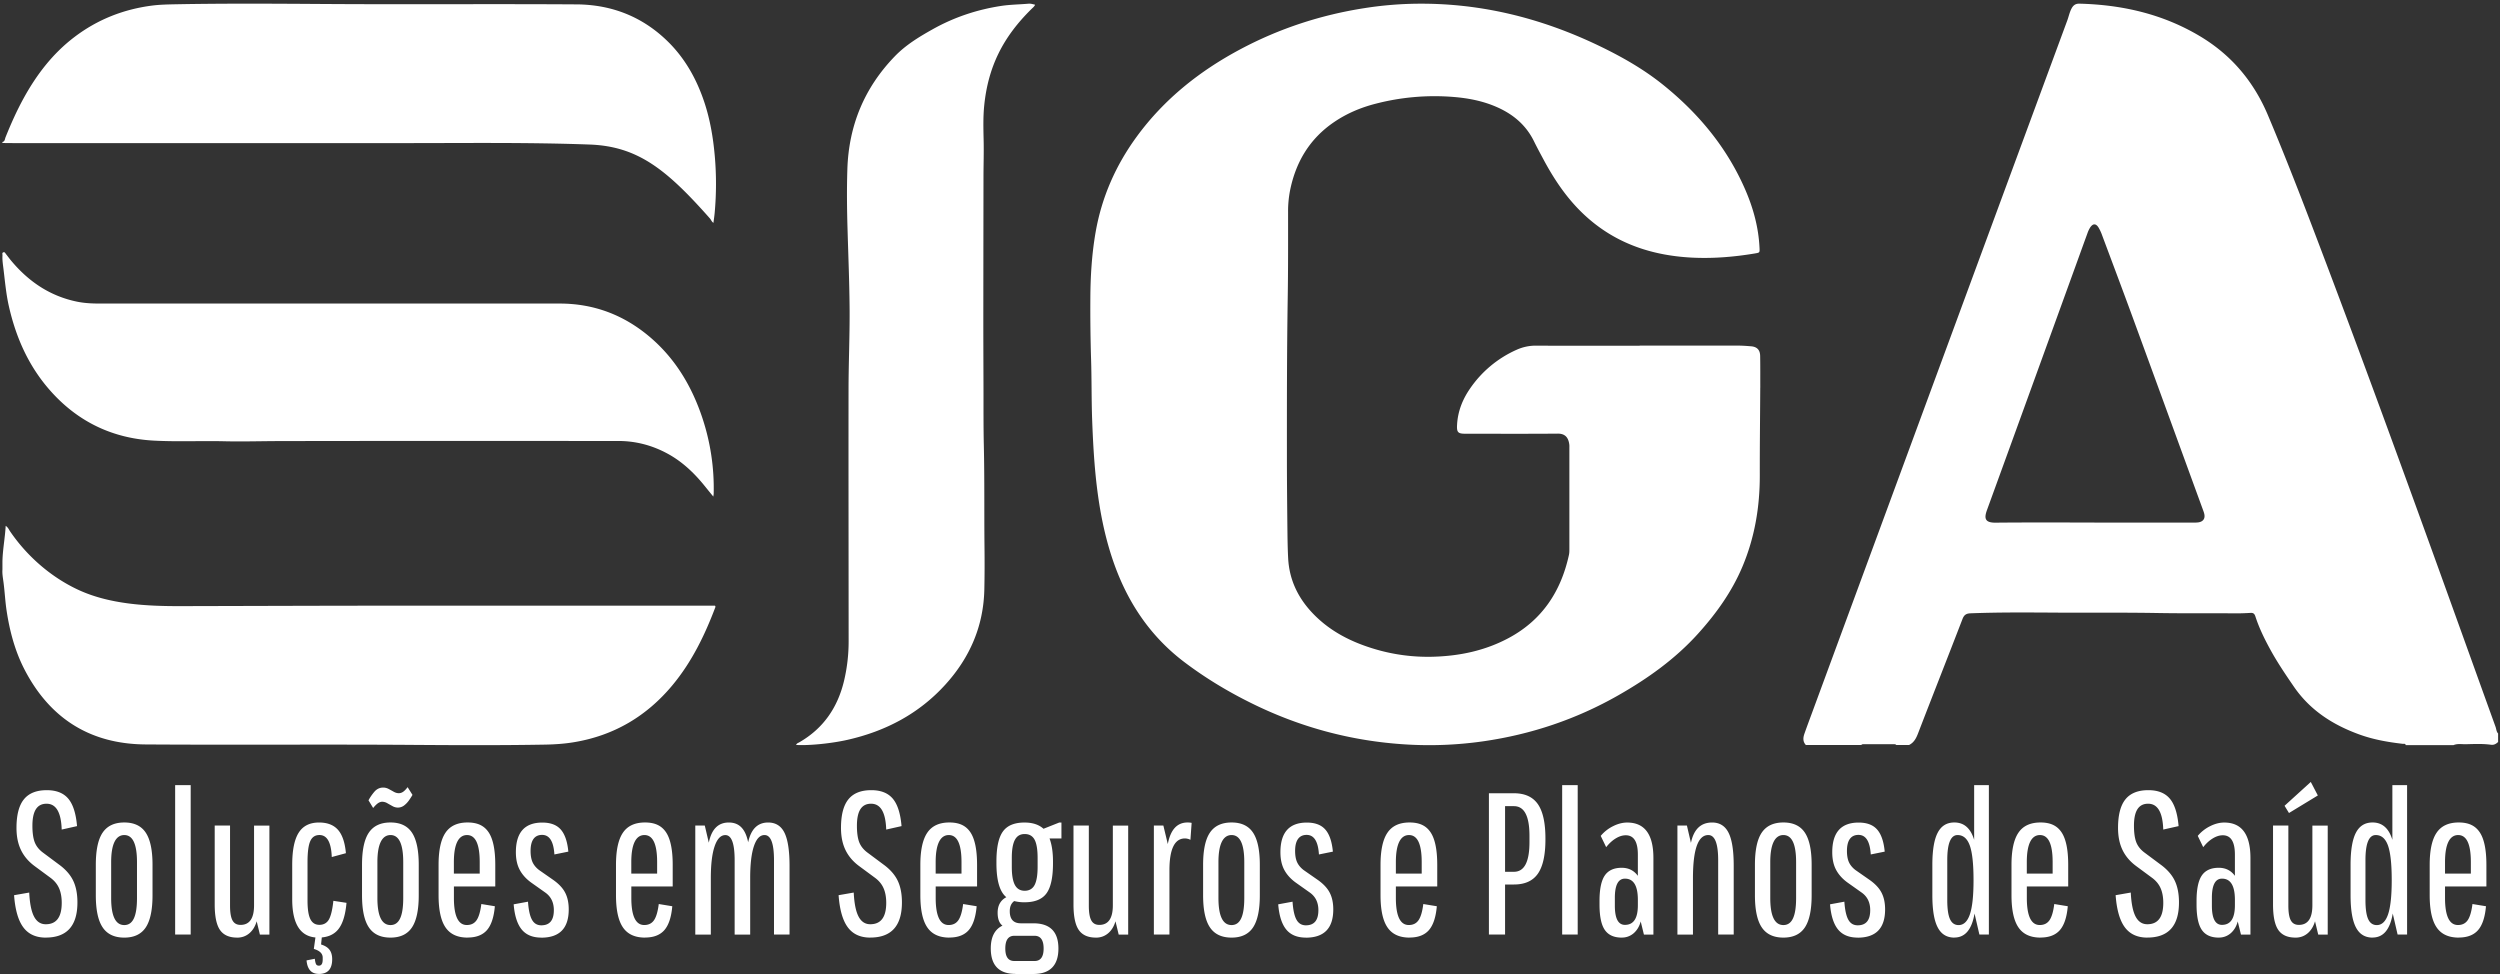 <svg xmlns="http://www.w3.org/2000/svg" width="349" height="136" fill="none" viewBox="0 0 349 136"><rect x="0" y="0" width="349" height="136" fill="#333333" stroke="none"/><g clip-path="url(#a)"><path fill="#fff" d="M252.12 104.024c-.481-.495-.413-1.067-.209-1.638.336-.953.689-1.897 1.039-2.846 7.472-20.274 14.94-40.548 22.413-60.822 4.406-11.952 8.816-23.9 13.226-35.851.204-.554.317-1.14.594-1.67.24-.454.554-.7 1.107-.685 5.975.15 11.638 1.447 16.81 4.533 4.383 2.613 7.509 6.316 9.492 11.012 2.894 6.857 5.539 13.813 8.171 20.774 4.959 13.113 9.768 26.277 14.541 39.459 3.036 8.385 6.044 16.78 9.074 25.17.114.313.109.671.359.935v1.184c-.272.268-.585.445-.98.39-1.171-.163-2.346-.104-3.516-.077-.572.014-1.166-.113-1.729.127h-6.67c-.054-.259-.267-.163-.417-.181-2.064-.236-4.101-.595-6.061-1.307-3.68-1.334-6.852-3.358-9.116-6.643-1.188-1.73-2.363-3.463-3.366-5.31-.789-1.451-1.515-2.935-2.024-4.514-.122-.372-.281-.527-.671-.504-.69.04-1.379.068-2.069.064-3.63-.028-7.259.018-10.889-.046-4.392-.077-8.788-.04-13.185-.054h-.667c-4.097-.023-8.194-.064-12.291.095-.603.023-.898.222-1.12.794-2.056 5.336-4.156 10.654-6.212 15.986-.267.69-.576 1.275-1.256 1.606h-1.779c-.082-.113-.209-.113-.327-.113h-4.156c-.145 0-.295-.018-.403.113h-7.704l-.009.019Zm40.262-31.07h13.629c.295 0 .594.01.889-.031.681-.105.976-.554.808-1.22-.059-.241-.154-.468-.236-.7-3.253-8.907-6.497-17.819-9.759-26.726-1.398-3.816-2.831-7.619-4.256-11.43a5.973 5.973 0 0 0-.495-1.071c-.372-.608-.794-.6-1.188.004a3.94 3.94 0 0 0-.372.799c-.567 1.552-1.126 3.104-1.688 4.655-4.106 11.326-8.212 22.652-12.332 33.97-.426 1.174-.281 1.778 1.225 1.76 4.592-.046 9.183-.019 13.775-.019m-63.479-24.702c4.569 0 9.138 0 13.707.004.617 0 1.234.046 1.846.096.822.068 1.248.503 1.262 1.343.027 1.47.013 2.935.018 4.406 0 .022-.005.05-.005.072-.022 4.057-.072 8.114-.063 12.17.009 4.429-.708 8.712-2.437 12.8-1.479 3.5-3.657 6.53-6.184 9.33-3.198 3.54-7.019 6.258-11.12 8.594-5.862 3.345-12.15 5.455-18.815 6.421a53.01 53.01 0 0 1-10.93.44c-7.532-.467-14.682-2.396-21.456-5.74-3.312-1.633-6.47-3.535-9.415-5.767-4.832-3.662-8.021-8.508-9.963-14.235-1.148-3.38-1.824-6.86-2.246-10.404-.363-3.068-.526-6.144-.64-9.23-.099-2.809-.059-5.622-.149-8.435a237.255 237.255 0 0 1-.1-8.436c.013-3.112.204-6.212.739-9.284.858-4.891 2.809-9.306 5.722-13.295 3.838-5.255 8.788-9.18 14.468-12.21 5.459-2.91 11.252-4.801 17.35-5.75a50.615 50.615 0 0 1 6.629-.603c9.188-.218 17.853 1.896 26.111 5.867 3.194 1.534 6.266 3.28 9.033 5.522 4.891 3.957 8.816 8.69 11.352 14.511 1.13 2.591 1.874 5.291 2.01 8.136.036.704.036.7-.626.813-2.881.485-5.78.726-8.698.59-5.671-.273-10.798-1.97-15.058-5.909-2.396-2.214-4.206-4.873-5.74-7.736-.458-.853-.921-1.706-1.347-2.573-1.121-2.305-2.949-3.825-5.245-4.823-1.897-.83-3.902-1.221-5.953-1.389a32.75 32.75 0 0 0-10.934.944c-2.069.53-4.025 1.357-5.799 2.568-3.371 2.296-5.322 5.527-6.129 9.507a15.149 15.149 0 0 0-.282 3.04c0 3.956.014 7.918-.049 11.875-.118 7.468-.118 14.933-.114 22.402 0 3.185.032 6.37.064 9.56.018 1.516.031 3.036.113 4.552.163 2.931 1.352 5.422 3.339 7.537 2.45 2.609 5.517 4.143 8.889 5.127a25.883 25.883 0 0 0 7.971 1.03c3.721-.1 7.291-.844 10.608-2.627 4.655-2.505 7.277-6.498 8.389-11.598.064-.286.059-.594.059-.894V62.518c0-.15.009-.3-.009-.45-.114-.92-.526-1.542-1.615-1.533-4.297.037-8.594.014-12.89.014-1.062 0-1.225-.209-1.162-1.275.105-1.847.753-3.49 1.783-4.992a15.51 15.51 0 0 1 6.529-5.454 6.457 6.457 0 0 1 2.727-.576c3.335.023 6.67.009 10 .009h4.446m-117.765 55.74c.105-.25.291-.281.431-.363 3.381-1.933 5.391-4.878 6.28-8.64.422-1.797.63-3.62.63-5.468-.004-11.711-.027-23.418-.013-35.13.004-3.68.168-7.355.15-11.035-.023-3.753-.177-7.5-.286-11.254-.087-2.83-.118-5.662-.028-8.498.196-6.113 2.378-11.358 6.616-15.746 1.538-1.593 3.393-2.718 5.29-3.78 2.981-1.674 6.175-2.74 9.55-3.258 1.271-.195 2.555-.2 3.834-.313.295-.027.576.06.921.145-.122.273-.345.431-.526.613-1.847 1.824-3.435 3.839-4.583 6.185-1.116 2.278-1.733 4.692-1.991 7.21-.173 1.66-.123 3.322-.086 4.987.036 1.665-.019 3.33-.023 4.996-.009 6.665-.018 13.327-.023 19.992 0 3.081.014 6.167.023 9.253.009 2.786-.014 5.567.05 8.353.104 4.674.041 9.348.09 14.022.023 2.014.023 4.029-.022 6.04-.118 5.095-2.019 9.474-5.399 13.213-3.712 4.11-8.38 6.552-13.721 7.759-2.286.517-5.467.821-7.168.708M.342 19.82c.345-.073.331-.404.422-.636.753-1.883 1.579-3.734 2.559-5.513 1.81-3.285 4.056-6.212 7.06-8.495C13.621 2.713 17.273 1.28 21.302.77 22.36.64 23.417.62 24.48.598 31.171.471 37.864.508 44.551.553 56.53.639 68.502.534 80.481.612c4.95.031 9.278 1.742 12.821 5.254 2.36 2.342 3.938 5.182 4.996 8.322.834 2.478 1.26 5.032 1.488 7.628a44.555 44.555 0 0 1-.014 7.86c-.04.457-.109.911-.177 1.438-.272-.191-.335-.45-.494-.622-6.035-6.825-10.064-10.07-16.788-10.314-8.57-.313-17.286-.2-25.235-.2H1.966c-.544 0-1.084-.009-1.629-.013v-.15l.005.004Zm0 58.498c.04-1.62.354-3.208.453-4.914.34.231.44.517.6.753 2.363 3.476 5.711 6.403 9.523 8.177 4.36 2.028 9.546 2.292 14.273 2.282 9.96-.022 19.873-.063 29.832-.063h44.794c.032.082.073.136.064.168-1.484 3.934-3.303 7.682-6.007 10.935-3.62 4.352-8.199 7.047-13.797 7.964-1.293.213-2.591.3-3.902.327-6.148.109-12.296.086-18.444.041-12.468-.091-24.936.022-37.403-.064-7.686-.05-13.326-3.58-16.883-10.414-1.347-2.59-2.087-5.381-2.523-8.263-.2-1.325-.258-2.659-.435-3.984-.077-.585-.19-1.161-.145-1.756v-1.189Zm99.235-8.998a175.75 175.75 0 0 1-1.211-1.488c-1.475-1.824-3.15-3.417-5.232-4.533-2.128-1.144-4.396-1.738-6.81-1.738-15.73 0-31.46-.018-47.19.014-2.59.004-5.186.086-7.772.027-3.285-.077-6.57.082-9.846-.09-5.83-.305-10.716-2.66-14.577-7.066-2.972-3.385-4.733-7.383-5.713-11.752-.38-1.693-.53-3.422-.74-5.137-.076-.635-.18-1.266-.14-1.906.01-.154-.1-.372.145-.435.182-.05.245.127.332.236.245.308.476.63.73.934 2.432 2.918 5.422 4.946 9.183 5.722 1.071.223 2.15.268 3.24.268H78.13c4.819 0 9.038 1.62 12.681 4.746 3.49 2.995 5.753 6.807 7.21 11.136a31.168 31.168 0 0 1 1.61 10.663c0 .068-.018.14-.05.4M6.389 130.89c-1.37 0-2.414-.472-3.126-1.424-.713-.949-1.148-2.446-1.298-4.497l2.114-.368c.073 1.52.3 2.641.677 3.354.376.712.92 1.07 1.633 1.07 1.483 0 2.228-.993 2.228-2.985 0-.772-.118-1.439-.354-2.001-.236-.563-.626-1.053-1.17-1.466l-2.256-1.665c-.844-.622-1.479-1.362-1.9-2.228-.423-.867-.636-1.897-.636-3.1 0-1.801.34-3.131 1.03-3.988.685-.853 1.751-1.284 3.199-1.284 1.333 0 2.332.395 2.999 1.184.666.79 1.075 2.065 1.225 3.834l-2.142.481c-.077-2.405-.78-3.607-2.114-3.607-1.334 0-1.974 1.025-1.974 3.072 0 .957.104 1.715.309 2.269.208.553.58 1.039 1.125 1.452l2.228 1.661c.939.676 1.61 1.429 2.014 2.255.404.826.608 1.851.608 3.072 0 3.267-1.475 4.905-4.424 4.905l.005.004Zm10.961 0c-1.37 0-2.377-.472-3.017-1.424-.64-.949-.957-2.446-.957-4.497v-4.229c0-2.065.318-3.571.957-4.511.64-.939 1.643-1.411 3.018-1.411 1.374 0 2.372.477 2.998 1.425.631.948.944 2.446.944 4.497v4.229c0 2.046-.313 3.548-.944 4.497-.63.948-1.628 1.424-2.998 1.424Zm1.774-5.526v-5.015c0-2.518-.59-3.775-1.773-3.775-1.185 0-1.833 1.257-1.833 3.775v5.015c0 2.518.612 3.775 1.832 3.775 1.22 0 1.774-1.257 1.774-3.775Zm5.327 5.1v-20.855h2.169v20.855h-2.17Zm8.652.426c-1.107 0-1.905-.358-2.395-1.071-.49-.712-.735-1.896-.735-3.553v-11.017h2.141v11.19c0 .939.114 1.62.34 2.042.227.422.6.635 1.126.635 1.256 0 1.887-.912 1.887-2.732v-11.13h2.142v15.219h-1.325l-.45-1.861c-.208.713-.548 1.271-1.03 1.679-.48.404-1.047.604-1.705.604l.004-.005Zm11.352 0c-2.44 0-3.661-1.783-3.661-5.354v-4.792c0-2.046.299-3.544.903-4.497.603-.952 1.551-1.424 2.844-1.424 1.166 0 2.046.344 2.65 1.03.599.685.966 1.769 1.098 3.253l-1.974.536c-.077-2.047-.649-3.072-1.72-3.072-.603 0-1.03.285-1.283.857-.254.572-.381 1.548-.381 2.918v5.382c0 1.184.131 2.041.394 2.577.263.535.685.803 1.266.803.58 0 1.044-.25 1.325-.749.281-.499.49-1.365.622-2.604l1.833.281c-.15 1.711-.536 2.945-1.157 3.707-.622.763-1.543 1.144-2.764 1.144l.005.004Zm.059 5.069c-1.035 0-1.606-.631-1.72-1.888l1.157-.227c.037.359.096.608.168.749.077.141.209.213.395.213.358 0 .535-.281.535-.844v-.281c0-.563-.413-.967-1.238-1.212l.281-2.001h.871l-.14 1.38c.544.168.939.417 1.184.748.245.332.367.767.367 1.312 0 1.37-.621 2.055-1.86 2.055v-.004Zm10-5.069c-1.37 0-2.378-.472-3.017-1.425-.64-.948-.958-2.445-.958-4.496v-4.229c0-2.065.318-3.572.958-4.511.64-.939 1.642-1.411 3.017-1.411 1.374 0 2.373.476 2.999 1.425.63.948.944 2.446.944 4.497v4.229c0 2.046-.313 3.548-.944 4.496-.63.949-1.629 1.425-3 1.425Zm2.395-20.995.676 1.071c-.131.226-.29.476-.48.748a3.265 3.265 0 0 1-.676.717 1.434 1.434 0 0 1-.903.309 1.55 1.55 0 0 1-.749-.213 72.15 72.15 0 0 1-.73-.409 1.419 1.419 0 0 0-.69-.195c-.19 0-.381.068-.576.195-.195.132-.427.359-.69.676l-.649-1.071a6.77 6.77 0 0 1 .79-1.157c.34-.413.762-.621 1.266-.621.263 0 .517.068.762.195.245.131.485.263.717.395.236.131.467.195.69.195.208 0 .403-.059.589-.182.186-.122.404-.34.649-.662l.004.009Zm-.617 15.468v-5.014c0-2.518-.59-3.775-1.774-3.775-1.184 0-1.833 1.257-1.833 3.775v5.014c0 2.519.613 3.776 1.833 3.776s1.774-1.257 1.774-3.776Zm8.988 5.527c-1.41 0-2.436-.472-3.085-1.424-.649-.949-.97-2.446-.97-4.497v-4.229c0-2.047.321-3.544.97-4.497.649-.953 1.679-1.425 3.085-1.425 1.407 0 2.332.463 2.945 1.393.612.93.916 2.437.916 4.524v3.018h-5.775v1.606c0 2.518.603 3.775 1.8 3.775.604 0 1.058-.227 1.367-.676.308-.449.53-1.202.662-2.255l1.887.309c-.131 1.52-.499 2.631-1.098 3.326-.603.694-1.501 1.043-2.704 1.043v.009Zm-1.919-8.934h3.607v-1.607c0-2.518-.59-3.775-1.774-3.775-1.184 0-1.833 1.257-1.833 3.775v1.607Zm12.205 8.934c-1.203 0-2.114-.376-2.731-1.125s-.999-1.924-1.126-3.521l2.001-.368c.077 1.148.259 1.983.55 2.51.29.526.725.789 1.31.789 1.166 0 1.747-.703 1.747-2.114 0-1.071-.394-1.888-1.184-2.451l-1.946-1.379c-.713-.508-1.253-1.098-1.62-1.774-.368-.676-.55-1.502-.55-2.482 0-2.764 1.23-4.143 3.69-4.143 1.147 0 2.005.322 2.577.971.571.649.925 1.679 1.057 3.085l-1.947.395c-.113-1.824-.685-2.731-1.72-2.731-1.034 0-1.605.744-1.605 2.228 0 .657.095 1.188.28 1.592.187.404.49.767.904 1.085l1.86 1.297c.826.563 1.416 1.171 1.76 1.82.35.649.522 1.443.522 2.382 0 2.632-1.28 3.943-3.834 3.943l.005-.009Zm14.482 0c-1.41 0-2.436-.472-3.085-1.424-.649-.949-.97-2.446-.97-4.497v-4.229c0-2.047.321-3.544.97-4.497.649-.953 1.679-1.425 3.085-1.425 1.407 0 2.332.463 2.945 1.393.612.93.916 2.437.916 4.524v3.018h-5.775v1.606c0 2.518.603 3.775 1.8 3.775.604 0 1.058-.227 1.367-.676.308-.449.53-1.202.662-2.255l1.887.309c-.131 1.52-.499 2.631-1.097 3.326-.604.694-1.502 1.043-2.705 1.043v.009Zm-1.919-8.934h3.607v-1.607c0-2.518-.59-3.775-1.774-3.775-1.184 0-1.833 1.257-1.833 3.775v1.607Zm8.934 8.508v-15.219h1.325l.562 2.395c.377-1.878 1.307-2.817 2.79-2.817 1.484 0 2.328.921 2.704 2.763.395-1.842 1.325-2.763 2.791-2.763 1.052 0 1.815.481 2.282 1.438.467.957.703 2.491.703 4.592v9.611h-2.169v-10.369c0-2.346-.44-3.521-1.324-3.521-.64 0-1.13.517-1.479 1.552-.35 1.035-.522 2.527-.522 4.479v7.863h-2.169V120.1c0-2.346-.431-3.521-1.298-3.521-.639 0-1.138.517-1.492 1.552-.359 1.034-.536 2.527-.536 4.478v7.864h-2.168v-.009Zm24.427.426c-1.37 0-2.413-.472-3.126-1.424-.712-.949-1.148-2.446-1.297-4.497l2.114-.368c.073 1.52.299 2.641.676 3.354.377.712.921 1.07 1.633 1.07 1.484 0 2.228-.993 2.228-2.985 0-.772-.118-1.439-.354-2.001-.236-.563-.626-1.053-1.17-1.466l-2.255-1.665c-.844-.622-1.479-1.362-1.901-2.228-.422-.867-.636-1.897-.636-3.1 0-1.801.341-3.131 1.03-3.988.685-.853 1.752-1.284 3.199-1.284 1.334 0 2.332.395 2.999 1.184.667.79 1.075 2.065 1.225 3.834l-2.141.481c-.078-2.405-.781-3.607-2.115-3.607s-1.973 1.025-1.973 3.072c0 .957.104 1.715.308 2.269.209.553.581 1.039 1.125 1.452l2.228 1.661c.939.676 1.611 1.429 2.014 2.255.404.826.608 1.851.608 3.072 0 3.267-1.474 4.905-4.423 4.905l.004.004Zm11.048 0c-1.411 0-2.436-.472-3.085-1.424-.649-.949-.971-2.446-.971-4.497v-4.229c0-2.047.322-3.544.971-4.497.649-.953 1.679-1.425 3.085-1.425 1.407 0 2.332.463 2.945 1.393.612.93.916 2.437.916 4.524v3.018h-5.776v1.606c0 2.518.604 3.775 1.802 3.775.603 0 1.057-.227 1.365-.676.309-.449.531-1.202.663-2.255l1.887.309c-.131 1.52-.499 2.631-1.098 3.326-.603.694-1.502 1.043-2.704 1.043v.009Zm-1.919-8.934h3.607v-1.607c0-2.518-.59-3.775-1.774-3.775-1.184 0-1.833 1.257-1.833 3.775v1.607Zm11.161 14.003c-2.309 0-3.466-1.184-3.466-3.553 0-1.597.544-2.659 1.633-3.186-.449-.34-.676-.939-.676-1.801 0-1.016.404-1.738 1.212-2.169-.921-.753-1.38-2.328-1.38-4.733v-.254c0-1.956.3-3.349.903-4.183.599-.835 1.606-1.253 3.017-1.253 1.126 0 2.01.291 2.65.871l2.196-.871h.308v2.228h-1.66c.317.844.481 1.915.481 3.213v.254c0 1.956-.3 3.349-.903 4.184-.603.834-1.624 1.252-3.072 1.252a5.682 5.682 0 0 1-1.438-.168c-.413.3-.621.771-.621 1.411 0 1.126.517 1.693 1.551 1.693h1.747c2.327 0 3.494 1.175 3.494 3.521s-1.167 3.553-3.494 3.553h-2.482v-.009Zm2.645-5.323h-2.817c-.844 0-1.266.59-1.266 1.774 0 1.185.422 1.747 1.266 1.747h2.817c.844 0 1.266-.58 1.266-1.747 0-1.166-.422-1.774-1.266-1.774Zm.427-9.61v-1.266c0-1.167-.141-2.011-.422-2.537-.281-.526-.744-.79-1.379-.79-.636 0-1.076.268-1.366.804-.29.535-.436 1.375-.436 2.523v1.266c0 1.148.146 1.987.436 2.522.29.536.749.804 1.366.804.617 0 1.098-.268 1.379-.804.281-.535.422-1.374.422-2.522Zm8.139 9.864c-1.107 0-1.905-.358-2.395-1.071-.49-.712-.735-1.896-.735-3.553v-11.017h2.141v11.19c0 .939.114 1.62.341 2.042.226.422.598.635 1.125.635 1.256 0 1.887-.912 1.887-2.732v-11.13h2.142v15.219h-1.325l-.449-1.861c-.209.713-.549 1.271-1.03 1.679-.481.404-1.048.604-1.706.604l.004-.005Zm8.09-.426v-15.219h1.325l.621 2.591c.377-2.011 1.298-3.018 2.763-3.018.096 0 .191.005.295.014.105.009.191.022.268.041l-.168 2.368a1.703 1.703 0 0 0-.762-.195c-1.447 0-2.169 1.484-2.169 4.451v8.962h-2.169l-.004.005Zm10.848.426c-1.37 0-2.377-.472-3.017-1.424-.64-.949-.957-2.446-.957-4.497v-4.229c0-2.065.317-3.571.957-4.511.64-.939 1.642-1.411 3.017-1.411s2.373.477 2.999 1.425c.631.948.944 2.446.944 4.497v4.229c0 2.046-.313 3.548-.944 4.497-.63.948-1.629 1.424-2.999 1.424Zm1.774-5.526v-5.015c0-2.518-.59-3.775-1.774-3.775-1.184 0-1.833 1.257-1.833 3.775v5.015c0 2.518.613 3.775 1.833 3.775 1.221 0 1.774-1.257 1.774-3.775Zm8.593 5.526c-1.202 0-2.114-.376-2.731-1.125s-.998-1.924-1.125-3.521l2.001-.368c.077 1.148.258 1.983.549 2.51.29.526.726.789 1.311.789 1.166 0 1.747-.703 1.747-2.114 0-1.071-.395-1.888-1.184-2.451l-1.947-1.379c-.712-.508-1.252-1.098-1.62-1.774-.367-.676-.549-1.502-.549-2.482 0-2.764 1.23-4.143 3.689-4.143 1.148 0 2.006.322 2.577.971.572.649.926 1.679 1.057 3.085l-1.946.395c-.114-1.824-.685-2.731-1.72-2.731-1.034 0-1.606.744-1.606 2.228 0 .657.096 1.188.282 1.592.186.404.49.767.902 1.085l1.861 1.297c.825.563 1.415 1.171 1.76 1.82.349.649.522 1.443.522 2.382 0 2.632-1.28 3.943-3.834 3.943l.004-.009Zm14.483 0c-1.411 0-2.437-.472-3.085-1.424-.649-.949-.971-2.446-.971-4.497v-4.229c0-2.047.322-3.544.971-4.497.648-.953 1.678-1.425 3.085-1.425 1.406 0 2.332.463 2.944 1.393.613.93.917 2.437.917 4.524v3.018h-5.776v1.606c0 2.518.604 3.775 1.801 3.775.604 0 1.058-.227 1.366-.676.309-.449.531-1.202.662-2.255l1.888.309c-.132 1.52-.499 2.631-1.098 3.326-.604.694-1.502 1.043-2.704 1.043v.009Zm-1.915-8.934h3.607v-1.607c0-2.518-.59-3.775-1.774-3.775-1.184 0-1.833 1.257-1.833 3.775v1.607Zm12.99 8.508v-19.725h3.493c1.52 0 2.636.508 3.34 1.52.703 1.012 1.057 2.609 1.057 4.792v.14c0 2.178-.354 3.771-1.057 4.778-.704 1.008-1.82 1.507-3.34 1.507h-1.238v6.988h-2.255Zm2.255-8.762h1.238c1.448 0 2.169-1.38 2.169-4.143v-.876c0-2.763-.721-4.143-2.169-4.143h-1.238v9.162Zm7.971 8.762v-20.855h2.169v20.855h-2.169Zm8.312.426c-1.088 0-1.878-.363-2.368-1.084-.49-.722-.73-1.901-.73-3.535v-.508c0-1.634.245-2.814.73-3.535.49-.721 1.28-1.084 2.368-1.084.958 0 1.711.376 2.255 1.125v-2.959c0-1.801-.562-2.704-1.692-2.704-.449 0-.916.145-1.393.436-.481.29-.925.698-1.338 1.225l-.763-1.579a5.299 5.299 0 0 1 1.72-1.353c.676-.34 1.334-.508 1.974-.508 2.441 0 3.661 1.652 3.661 4.96v10.681h-1.325l-.449-1.833c-.186.694-.517 1.243-.984 1.647a2.473 2.473 0 0 1-1.661.604l-.005.004Zm.454-1.778c1.202 0 1.801-.912 1.801-2.732v-.762c0-1.974-.603-2.959-1.801-2.959-.939 0-1.411.894-1.411 2.677v1.098c0 1.784.467 2.678 1.411 2.678Zm7.323 1.352v-15.219h1.325l.562 2.423c.395-1.897 1.38-2.845 2.959-2.845 1.052 0 1.819.481 2.295 1.438.481.957.717 2.491.717 4.592v9.611h-2.169v-10.369c0-2.346-.462-3.521-1.379-3.521-1.429 0-2.141 2.01-2.141 6.031v7.863h-2.169v-.004Zm14.795.426c-1.37 0-2.377-.472-3.017-1.424-.639-.949-.957-2.446-.957-4.497v-4.229c0-2.065.318-3.571.957-4.511.64-.939 1.643-1.411 3.017-1.411 1.375 0 2.373.477 2.999 1.425.631.948.944 2.446.944 4.497v4.229c0 2.046-.313 3.548-.944 4.497-.63.948-1.628 1.424-2.999 1.424Zm1.774-5.526v-5.015c0-2.518-.589-3.775-1.774-3.775-1.184 0-1.833 1.257-1.833 3.775v5.015c0 2.518.613 3.775 1.833 3.775 1.221 0 1.774-1.257 1.774-3.775Zm8.594 5.526c-1.203 0-2.115-.376-2.732-1.125s-.998-1.924-1.125-3.521l2.001-.368c.077 1.148.259 1.983.549 2.51.29.526.726.789 1.311.789 1.166 0 1.747-.703 1.747-2.114 0-1.071-.395-1.888-1.184-2.451l-1.947-1.379c-.712-.508-1.252-1.098-1.619-1.774-.368-.676-.549-1.502-.549-2.482 0-2.764 1.229-4.143 3.688-4.143 1.148 0 2.006.322 2.577.971.572.649.926 1.679 1.058 3.085l-1.947.395c-.113-1.824-.685-2.731-1.719-2.731-1.035 0-1.606.744-1.606 2.228 0 .657.095 1.188.281 1.592.186.404.49.767.903 1.085l1.86 1.297c.826.563 1.415 1.171 1.76 1.82.35.649.522 1.443.522 2.382 0 2.632-1.279 3.943-3.834 3.943l.005-.009Zm13.498 0c-1.053 0-1.829-.472-2.323-1.424-.5-.949-.749-2.446-.749-4.497v-4.229c0-2.047.249-3.544.749-4.497.499-.953 1.27-1.425 2.323-1.425 1.352 0 2.273.808 2.763 2.423v-7.637h2.055v20.855h-1.325l-.676-2.931c-.377 2.237-1.316 3.353-2.817 3.353v.009Zm2.676-8.031c0-2.237-.172-3.844-.521-4.819-.35-.976-.917-1.466-1.706-1.466-.958 0-1.439 1.166-1.439 3.494v5.581c0 1.221.127 2.11.382 2.664.254.554.653.83 1.197.83.713 0 1.239-.503 1.579-1.506.341-1.003.508-2.596.508-4.778Zm9.356 8.031c-1.411 0-2.437-.472-3.085-1.424-.649-.949-.971-2.446-.971-4.497v-4.229c0-2.047.322-3.544.971-4.497.648-.953 1.678-1.425 3.085-1.425 1.406 0 2.332.463 2.944 1.393.613.93.917 2.437.917 4.524v3.018h-5.776v1.606c0 2.518.604 3.775 1.801 3.775.604 0 1.058-.227 1.366-.676.309-.449.531-1.202.662-2.255l1.888.309c-.132 1.52-.499 2.631-1.098 3.326-.603.694-1.502 1.043-2.704 1.043v.009Zm-1.919-8.934h3.607v-1.607c0-2.518-.59-3.775-1.774-3.775-1.185 0-1.833 1.257-1.833 3.775v1.607Zm16.823 8.934c-1.37 0-2.414-.472-3.126-1.424-.712-.949-1.148-2.446-1.297-4.497l2.114-.368c.072 1.52.299 2.641.676 3.354.376.712.921 1.07 1.633 1.07 1.484 0 2.228-.993 2.228-2.985 0-.772-.118-1.439-.354-2.001-.236-.563-.626-1.053-1.171-1.466l-2.254-1.665c-.844-.622-1.48-1.362-1.902-2.228-.421-.867-.635-1.897-.635-3.1 0-1.801.341-3.131 1.03-3.988.685-.853 1.752-1.284 3.199-1.284 1.334 0 2.332.395 2.999 1.184.667.79 1.075 2.065 1.225 3.834l-2.142.481c-.077-2.405-.78-3.607-2.114-3.607-1.334 0-1.974 1.025-1.974 3.072 0 .957.105 1.715.309 2.269.209.553.581 1.039 1.125 1.452l2.228 1.661c.939.676 1.611 1.429 2.014 2.255.404.826.608 1.851.608 3.072 0 3.267-1.474 4.905-4.423 4.905l.004.004Zm9.973 0c-1.089 0-1.879-.363-2.369-1.084-.49-.722-.73-1.901-.73-3.535v-.508c0-1.634.245-2.814.73-3.535.49-.721 1.28-1.084 2.369-1.084.957 0 1.71.376 2.255 1.125v-2.959c0-1.801-.563-2.704-1.693-2.704-.449 0-.916.145-1.393.436-.48.29-.925.698-1.338 1.225l-.762-1.579a5.295 5.295 0 0 1 1.719-1.353c.676-.34 1.334-.508 1.974-.508 2.441 0 3.661 1.652 3.661 4.96v10.681h-1.324l-.45-1.833c-.186.694-.517 1.243-.984 1.647a2.473 2.473 0 0 1-1.661.604l-.004.004Zm.453-1.778c1.203 0 1.802-.912 1.802-2.732v-.762c0-1.974-.604-2.959-1.802-2.959-.939 0-1.411.894-1.411 2.677v1.098c0 1.784.468 2.678 1.411 2.678Zm10.254 1.778c-1.107 0-1.905-.358-2.395-1.071-.49-.712-.735-1.896-.735-3.553v-11.017h2.141v11.19c0 .939.114 1.62.34 2.042.227.422.599.635 1.126.635 1.256 0 1.887-.912 1.887-2.732v-11.13h2.142v15.219h-1.325l-.449-1.861c-.209.713-.549 1.271-1.03 1.679-.481.404-1.048.604-1.706.604l.004-.005Zm-1.52-18.404 3.662-3.326.984 1.887-4.029 2.451-.621-1.017.004.005Zm12.287 18.404c-1.053 0-1.829-.472-2.323-1.424-.499-.949-.749-2.446-.749-4.497v-4.229c0-2.047.25-3.544.749-4.497.499-.953 1.27-1.425 2.323-1.425 1.352 0 2.273.808 2.763 2.423v-7.637h2.055v20.855h-1.325l-.676-2.931c-.376 2.237-1.315 3.353-2.817 3.353v.009Zm2.672-8.031c0-2.237-.172-3.844-.522-4.819-.349-.976-.916-1.466-1.706-1.466-.957 0-1.438 1.166-1.438 3.494v5.581c0 1.221.127 2.11.381 2.664.254.554.654.83 1.198.83.712 0 1.239-.503 1.579-1.506.34-1.003.508-2.596.508-4.778Zm9.356 8.031c-1.411 0-2.437-.472-3.085-1.424-.649-.949-.971-2.446-.971-4.497v-4.229c0-2.047.322-3.544.971-4.497.648-.953 1.678-1.425 3.085-1.425 1.406 0 2.332.463 2.944 1.393.613.93.917 2.437.917 4.524v3.018h-5.776v1.606c0 2.518.604 3.775 1.801 3.775.604 0 1.057-.227 1.366-.676.308-.449.531-1.202.662-2.255l1.888.309c-.132 1.52-.499 2.631-1.098 3.326-.604.694-1.502 1.043-2.704 1.043v.009Zm-1.915-8.934h3.607v-1.607c0-2.518-.59-3.775-1.774-3.775-1.184 0-1.833 1.257-1.833 3.775v1.607Z"></path></g><defs><clipPath id="a"><path fill="#fff" d="M.33.51h348.407v135.457H.33z"></path></clipPath></defs></svg>
